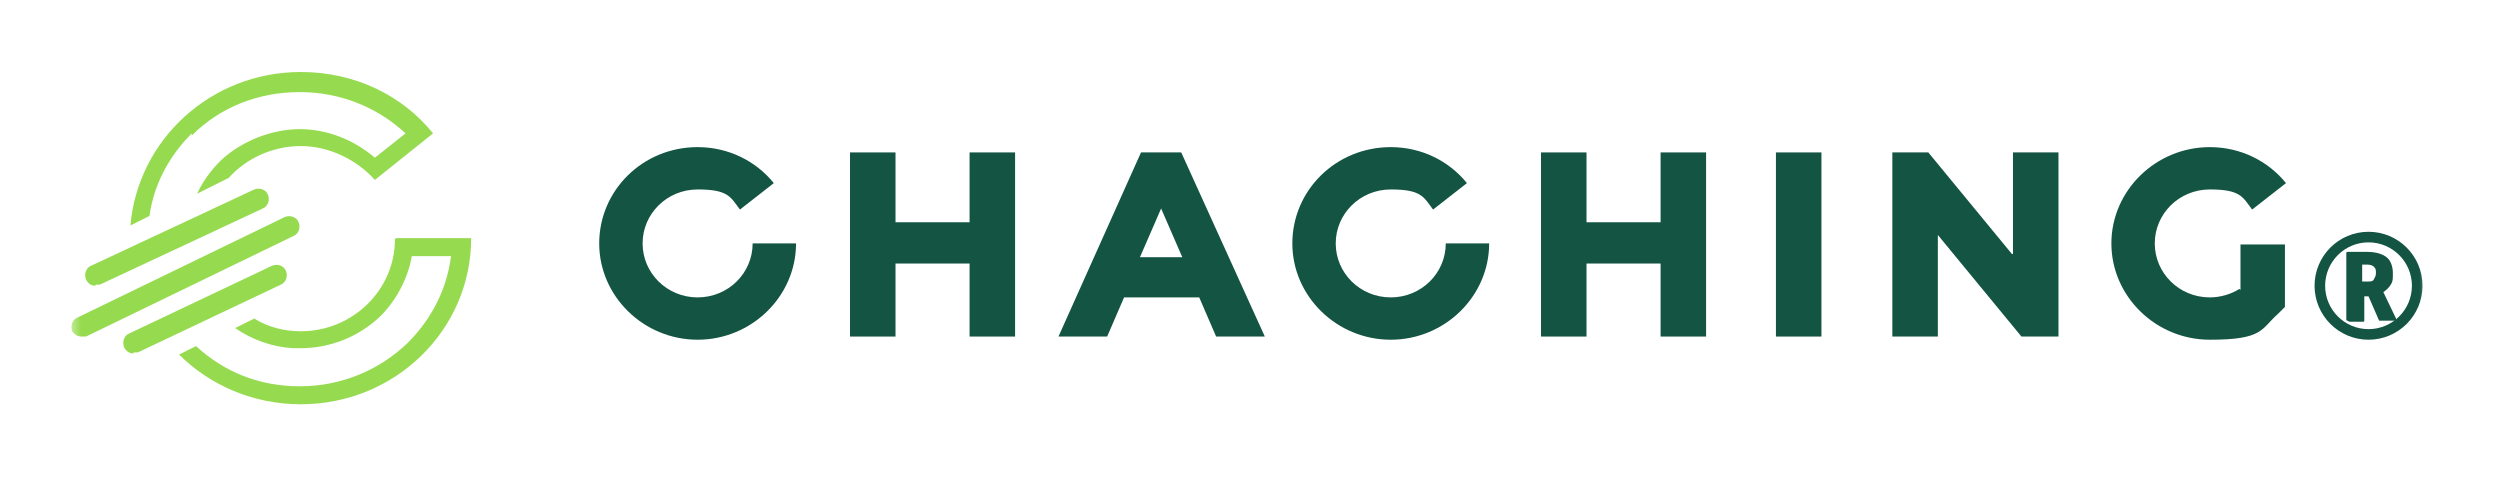 <svg width="294" height="57" viewBox="0 0 294 57" fill="none" xmlns="http://www.w3.org/2000/svg">
<mask id="mask0_12037_42687" style="mask-type:luminance" maskUnits="userSpaceOnUse" x="8" y="7" width="278" height="42">
<path d="M285.631 7.844H8.369V48.911H285.631V7.844Z" fill="white"/>
</mask>
<g mask="url(#mask0_12037_42687)">
<path d="M82.04 34.974C78.431 34.974 75.569 32.111 75.569 28.627C75.569 25.142 78.431 22.28 82.04 22.28C85.649 22.28 85.898 23.151 87.018 24.645L91 21.534C88.885 18.92 85.649 17.302 82.04 17.302C75.569 17.302 70.467 22.405 70.467 28.627C70.467 34.849 75.694 39.951 82.04 39.951C88.387 39.951 93.614 34.849 93.614 28.627H88.511C88.511 32.111 85.649 34.974 82.04 34.974Z" fill="#135442"/>
<path d="M163.552 34.974C159.943 34.974 157.081 32.111 157.081 28.627C157.081 25.142 159.943 22.28 163.552 22.28C167.161 22.28 167.41 23.151 168.53 24.645L172.512 21.534C170.396 18.92 167.161 17.302 163.552 17.302C157.081 17.302 151.979 22.405 151.979 28.627C151.979 34.849 157.205 39.951 163.552 39.951C169.899 39.951 175.125 34.849 175.125 28.627H170.023C170.023 32.111 167.161 34.974 163.552 34.974Z" fill="#135442"/>
<path d="M114.023 26.138H105.312V17.925H99.961V39.578H105.312V30.991H114.023V39.578H119.374V17.925H114.023V26.138Z" fill="#135442"/>
<path d="M134.183 17.925L124.477 39.578H130.201L132.192 34.974H141.028L143.019 39.578H148.743L138.912 17.925H134.183ZM134.059 30.245L136.548 24.52L139.037 30.245H134.059Z" fill="#135442"/>
<path d="M195.285 26.138H186.574V17.925H181.223V39.578H186.574V30.991H195.285V39.578H200.636V17.925H195.285V26.138Z" fill="#135442"/>
<path d="M214.201 17.925H208.85V39.578H214.201V17.925Z" fill="#135442"/>
<path d="M236.601 29.871L226.77 17.925H222.539V39.578H227.89V27.631L237.721 39.578H242.077V17.925H236.726V29.871H236.601Z" fill="#135442"/>
<path d="M263.357 33.978C262.361 34.6 261.117 34.974 259.872 34.974C256.263 34.974 253.401 32.111 253.401 28.627C253.401 25.142 256.263 22.28 259.872 22.28C263.481 22.28 263.73 23.151 264.85 24.645L268.832 21.534C266.717 18.92 263.481 17.302 259.872 17.302C253.525 17.302 248.299 22.405 248.299 28.627C248.299 34.849 253.525 39.951 259.872 39.951C266.219 39.951 265.845 38.707 267.961 36.84C268.21 36.591 268.459 36.343 268.708 36.094V28.751H263.481V34.102L263.357 33.978Z" fill="#135442"/>
<path d="M15.711 41.569C15.214 41.569 14.84 41.32 14.591 40.822C14.343 40.2 14.591 39.453 15.214 39.205L32.014 31.24C32.636 30.991 33.383 31.24 33.632 31.862C33.88 32.485 33.632 33.231 33.009 33.48L16.209 41.445C16.085 41.445 15.836 41.445 15.711 41.445V41.569Z" fill="#96DB4F"/>
<path d="M11.231 33.605C10.733 33.605 10.36 33.356 10.111 32.858C9.862 32.236 10.111 31.489 10.733 31.24L29.898 22.28C30.52 22.031 31.267 22.28 31.515 22.902C31.764 23.525 31.515 24.271 30.893 24.52L11.729 33.48C11.604 33.48 11.355 33.48 11.231 33.48V33.605Z" fill="#96DB4F"/>
<path d="M22.556 15.934C25.916 12.573 30.396 10.831 35.249 10.831C39.978 10.831 44.333 12.573 47.693 15.685L44.085 18.547C41.596 16.431 38.485 15.187 35.249 15.187C32.013 15.187 28.405 16.556 25.916 18.92C24.796 20.04 23.8 21.409 23.178 22.778L26.911 20.911C28.902 18.671 32.013 17.178 35.373 17.178C38.733 17.178 41.969 18.796 44.085 21.16L50.929 15.685C47.32 11.205 41.72 8.467 35.373 8.467C24.796 8.467 16.209 16.431 15.338 26.511L17.578 25.391C18.076 21.782 19.818 18.422 22.556 15.685V15.934Z" fill="#96DB4F"/>
<path d="M46.449 28.129C46.449 34.102 41.471 38.956 35.374 38.956C33.383 38.956 31.516 38.458 29.898 37.462L27.658 38.582C29.649 39.951 32.014 40.822 34.502 40.947H35.374C38.858 40.947 42.218 39.578 44.707 37.213C46.698 35.222 47.943 32.733 48.44 30.12H53.045C52.547 33.978 50.805 37.462 47.943 40.325C44.583 43.56 40.102 45.427 35.249 45.427C30.396 45.427 26.289 43.684 23.054 40.698L21.062 41.693C24.671 45.302 29.774 47.542 35.374 47.542C46.449 47.542 55.409 38.831 55.409 28.005H46.574L46.449 28.129Z" fill="#96DB4F"/>
<path d="M9.614 39.578C9.116 39.578 8.743 39.329 8.494 38.956C8.245 38.333 8.494 37.587 9.116 37.338L33.507 25.515C34.129 25.267 34.876 25.515 35.125 26.138C35.374 26.76 35.125 27.507 34.503 27.756L10.112 39.578C9.987 39.578 9.738 39.578 9.614 39.578Z" fill="#96DB4F"/>
<path d="M278.539 39.329C281.7 39.329 284.263 36.766 284.263 33.605C284.263 30.443 281.7 27.88 278.539 27.88C275.377 27.88 272.814 30.443 272.814 33.605C272.814 36.766 275.377 39.329 278.539 39.329Z" stroke="#135442" stroke-width="1.244" stroke-miterlimit="10"/>
<path d="M276.05 37.711C276.05 37.711 275.926 37.711 275.926 37.587V29.747C275.926 29.747 275.926 29.622 276.05 29.622H278.415C279.41 29.622 280.157 29.871 280.655 30.244C281.152 30.618 281.401 31.364 281.401 32.111C281.401 32.858 281.401 33.107 281.152 33.48C280.904 33.853 280.655 34.102 280.281 34.351L281.775 37.462C281.775 37.587 281.775 37.711 281.775 37.711H279.908H279.784L278.539 34.849H278.041V37.711C278.041 37.711 278.041 37.836 277.917 37.836H276.299L276.05 37.711ZM277.792 33.107H278.415C278.788 33.107 279.037 33.107 279.161 32.858C279.286 32.609 279.41 32.484 279.41 32.111C279.41 31.738 279.41 31.613 279.161 31.364C279.037 31.24 278.788 31.116 278.415 31.116H277.792V32.982V33.107Z" fill="#135442"/>
</g>
</svg>
